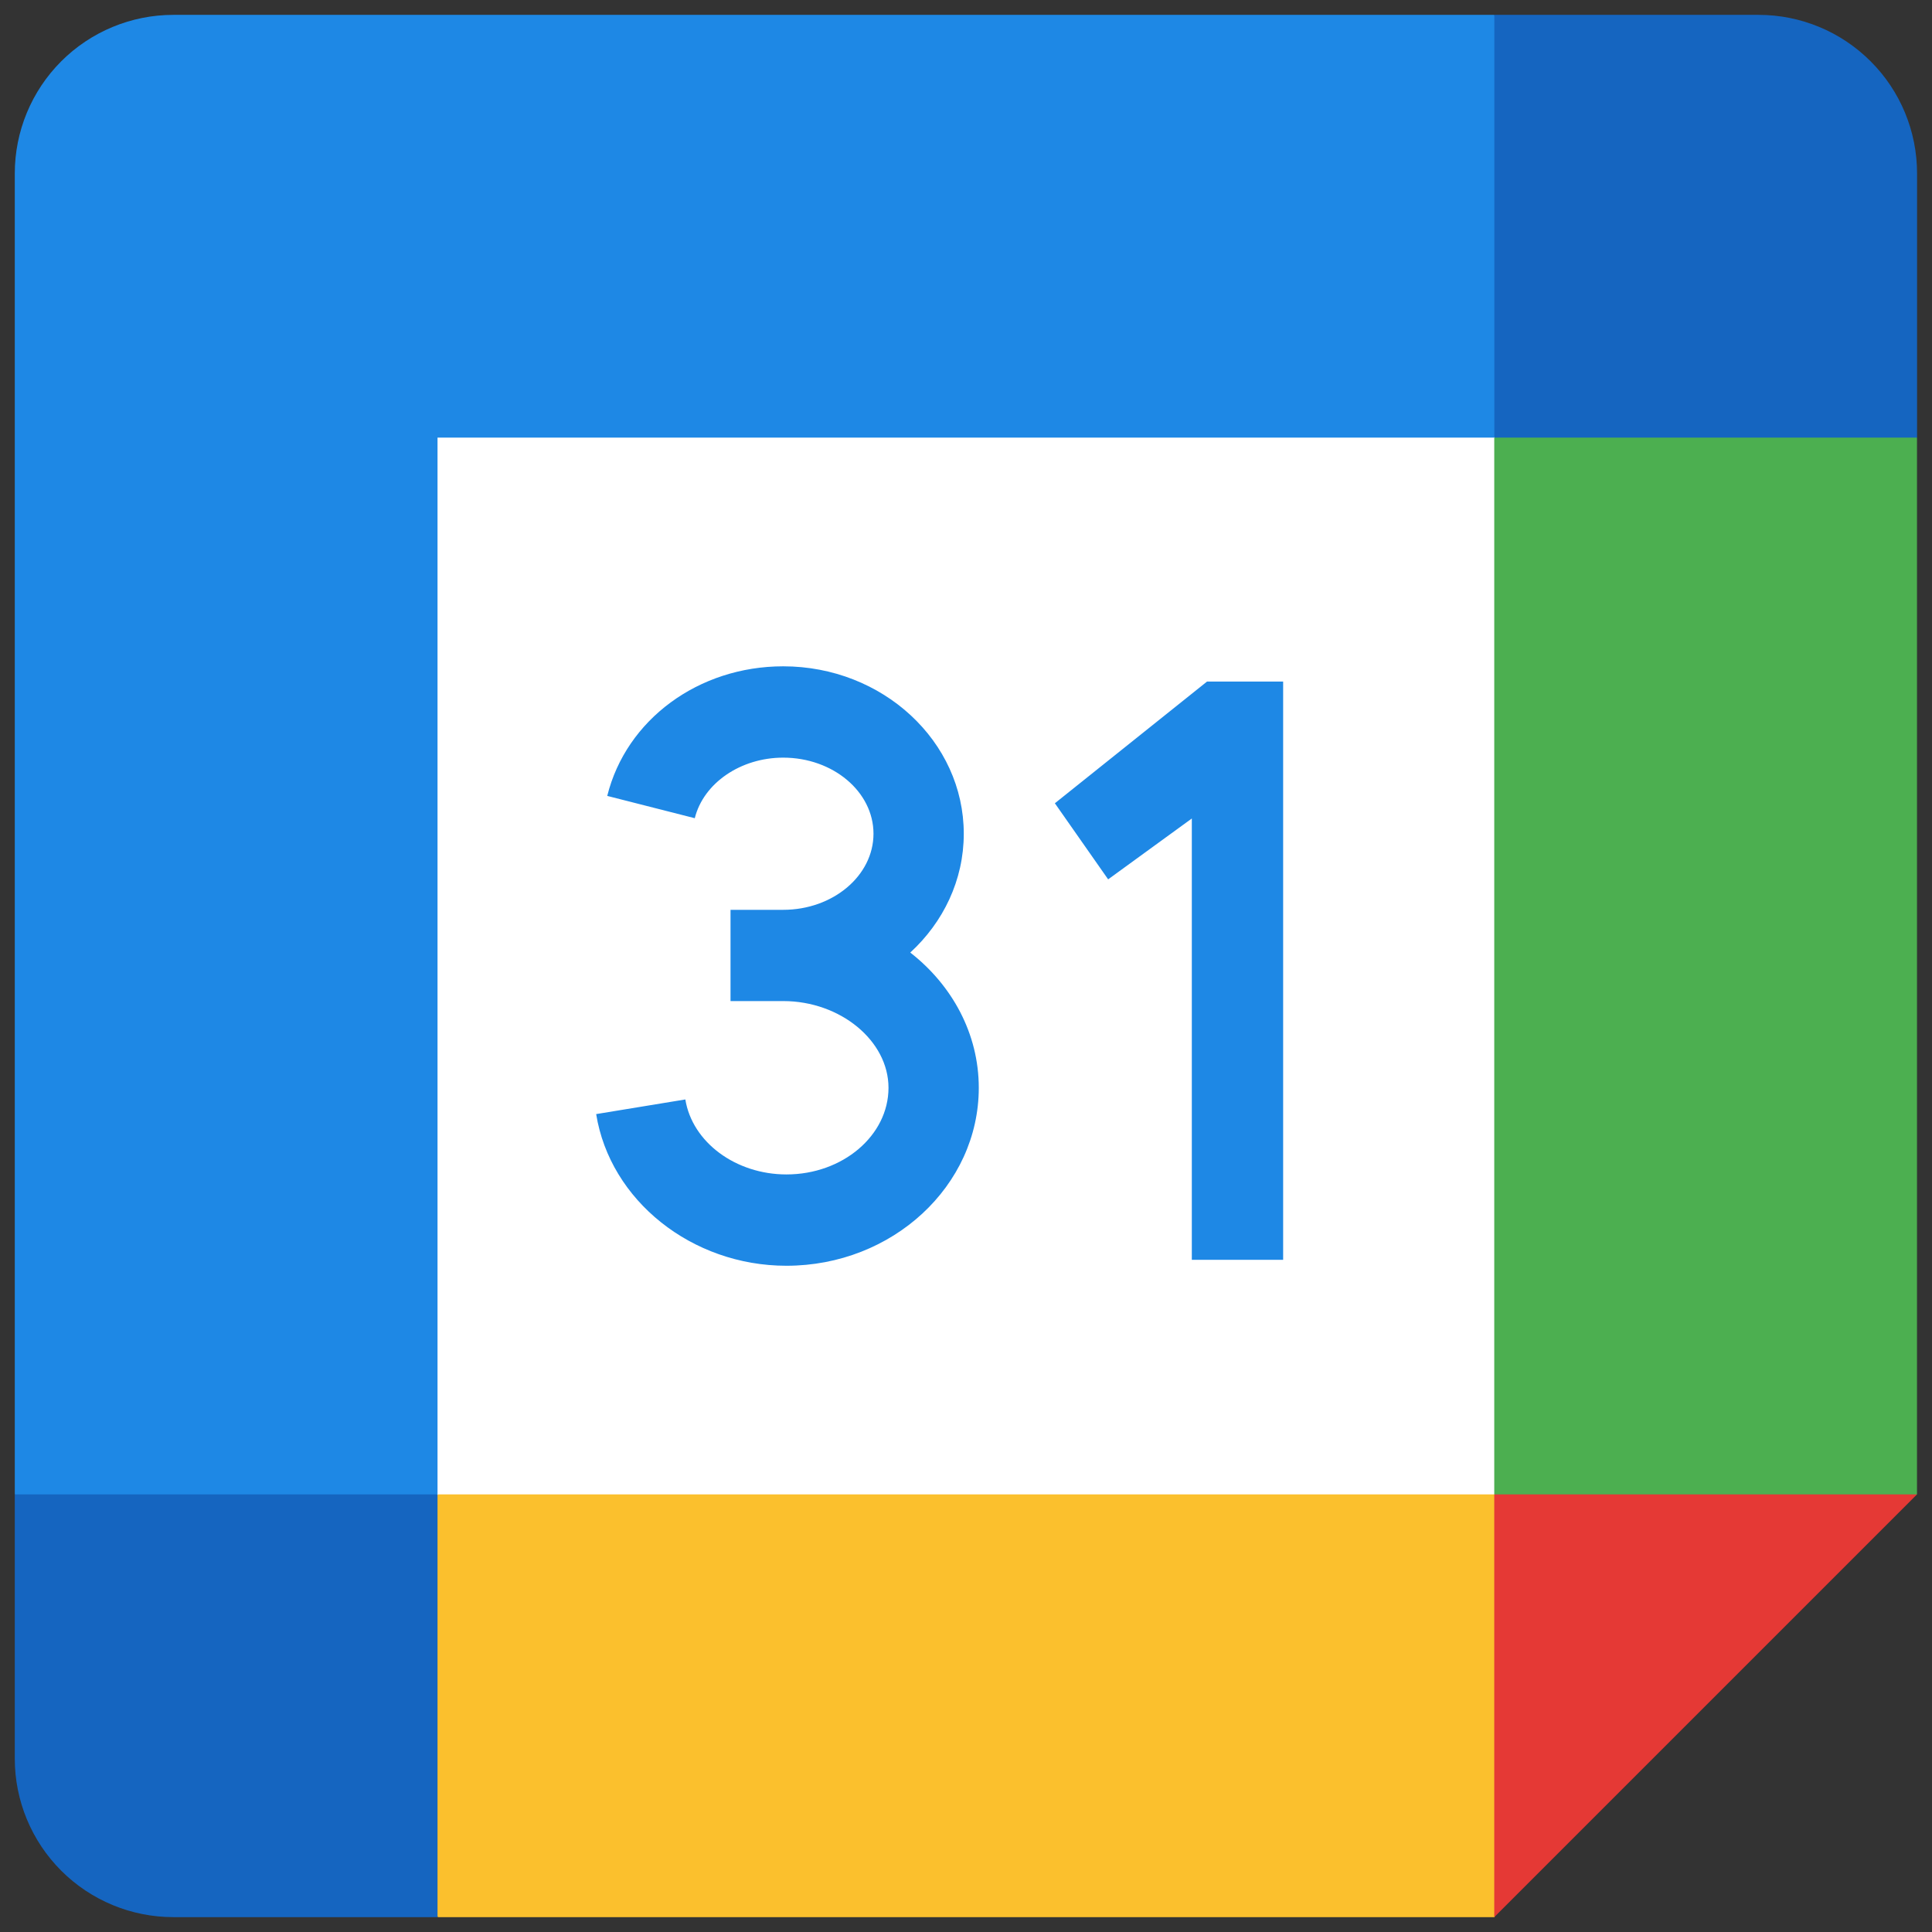 <svg xmlns="http://www.w3.org/2000/svg" width="26" height="26" viewBox="0 0 26 26" fill="none">
  <rect x="0" y="0" width="26" height="26" fill="#333333" stroke="none"/>
  <path d="M5.18 5.178H20.824V20.822H5.18V5.178Z" fill="white" />
  <path
    d="M14.196 10.81L14.913 11.834L16.039 11.015V16.954H17.268V9.172H16.244L14.196 10.81ZM12.25 12.819C12.694 12.411 12.97 11.845 12.97 11.22C12.97 9.977 11.88 8.967 10.54 8.967C9.401 8.967 8.427 9.684 8.172 10.711L9.35 11.011C9.468 10.538 9.968 10.196 10.54 10.196C11.21 10.196 11.755 10.655 11.755 11.22C11.755 11.784 11.21 12.244 10.54 12.244H9.831V13.472H10.54C11.309 13.472 11.957 14.006 11.957 14.639C11.957 15.281 11.341 15.805 10.584 15.805C9.9 15.805 9.316 15.371 9.223 14.796L8.023 14.993C8.21 16.156 9.311 17.034 10.583 17.034C12.011 17.034 13.172 15.959 13.172 14.639C13.172 13.911 12.813 13.258 12.25 12.819Z"
    fill="#1E88E5" />
  <path
    d="M20.113 25.8H5.891L5.18 22.956L5.891 20.111H20.113L20.824 22.956L20.113 25.8Z"
    fill="#FBC02D" />
  <path
    d="M22.954 20.822L25.798 20.111V5.889L22.954 5.178L20.109 5.889V20.111L22.954 20.822Z"
    fill="#4CAF50" />
  <path
    d="M20.11 5.889L20.821 3.045L20.11 0.2H2.333C1.767 0.2 1.224 0.425 0.824 0.825C0.424 1.225 0.199 1.768 0.199 2.334V20.111L3.044 20.822L5.888 20.111V5.889H20.11Z"
    fill="#1E88E5" />
  <path d="M20.109 20.111V25.8L25.798 20.111H20.109Z" fill="#E53935" />
  <path
    d="M23.666 0.2H20.11V5.889H25.799V2.334C25.799 1.768 25.575 1.225 25.174 0.825C24.774 0.425 24.232 0.2 23.666 0.2ZM2.333 25.8H5.888V20.111H0.199V23.667C0.199 24.233 0.424 24.775 0.824 25.175C1.224 25.575 1.767 25.8 2.333 25.8Z"
    fill="#1565C0" />
</svg>
